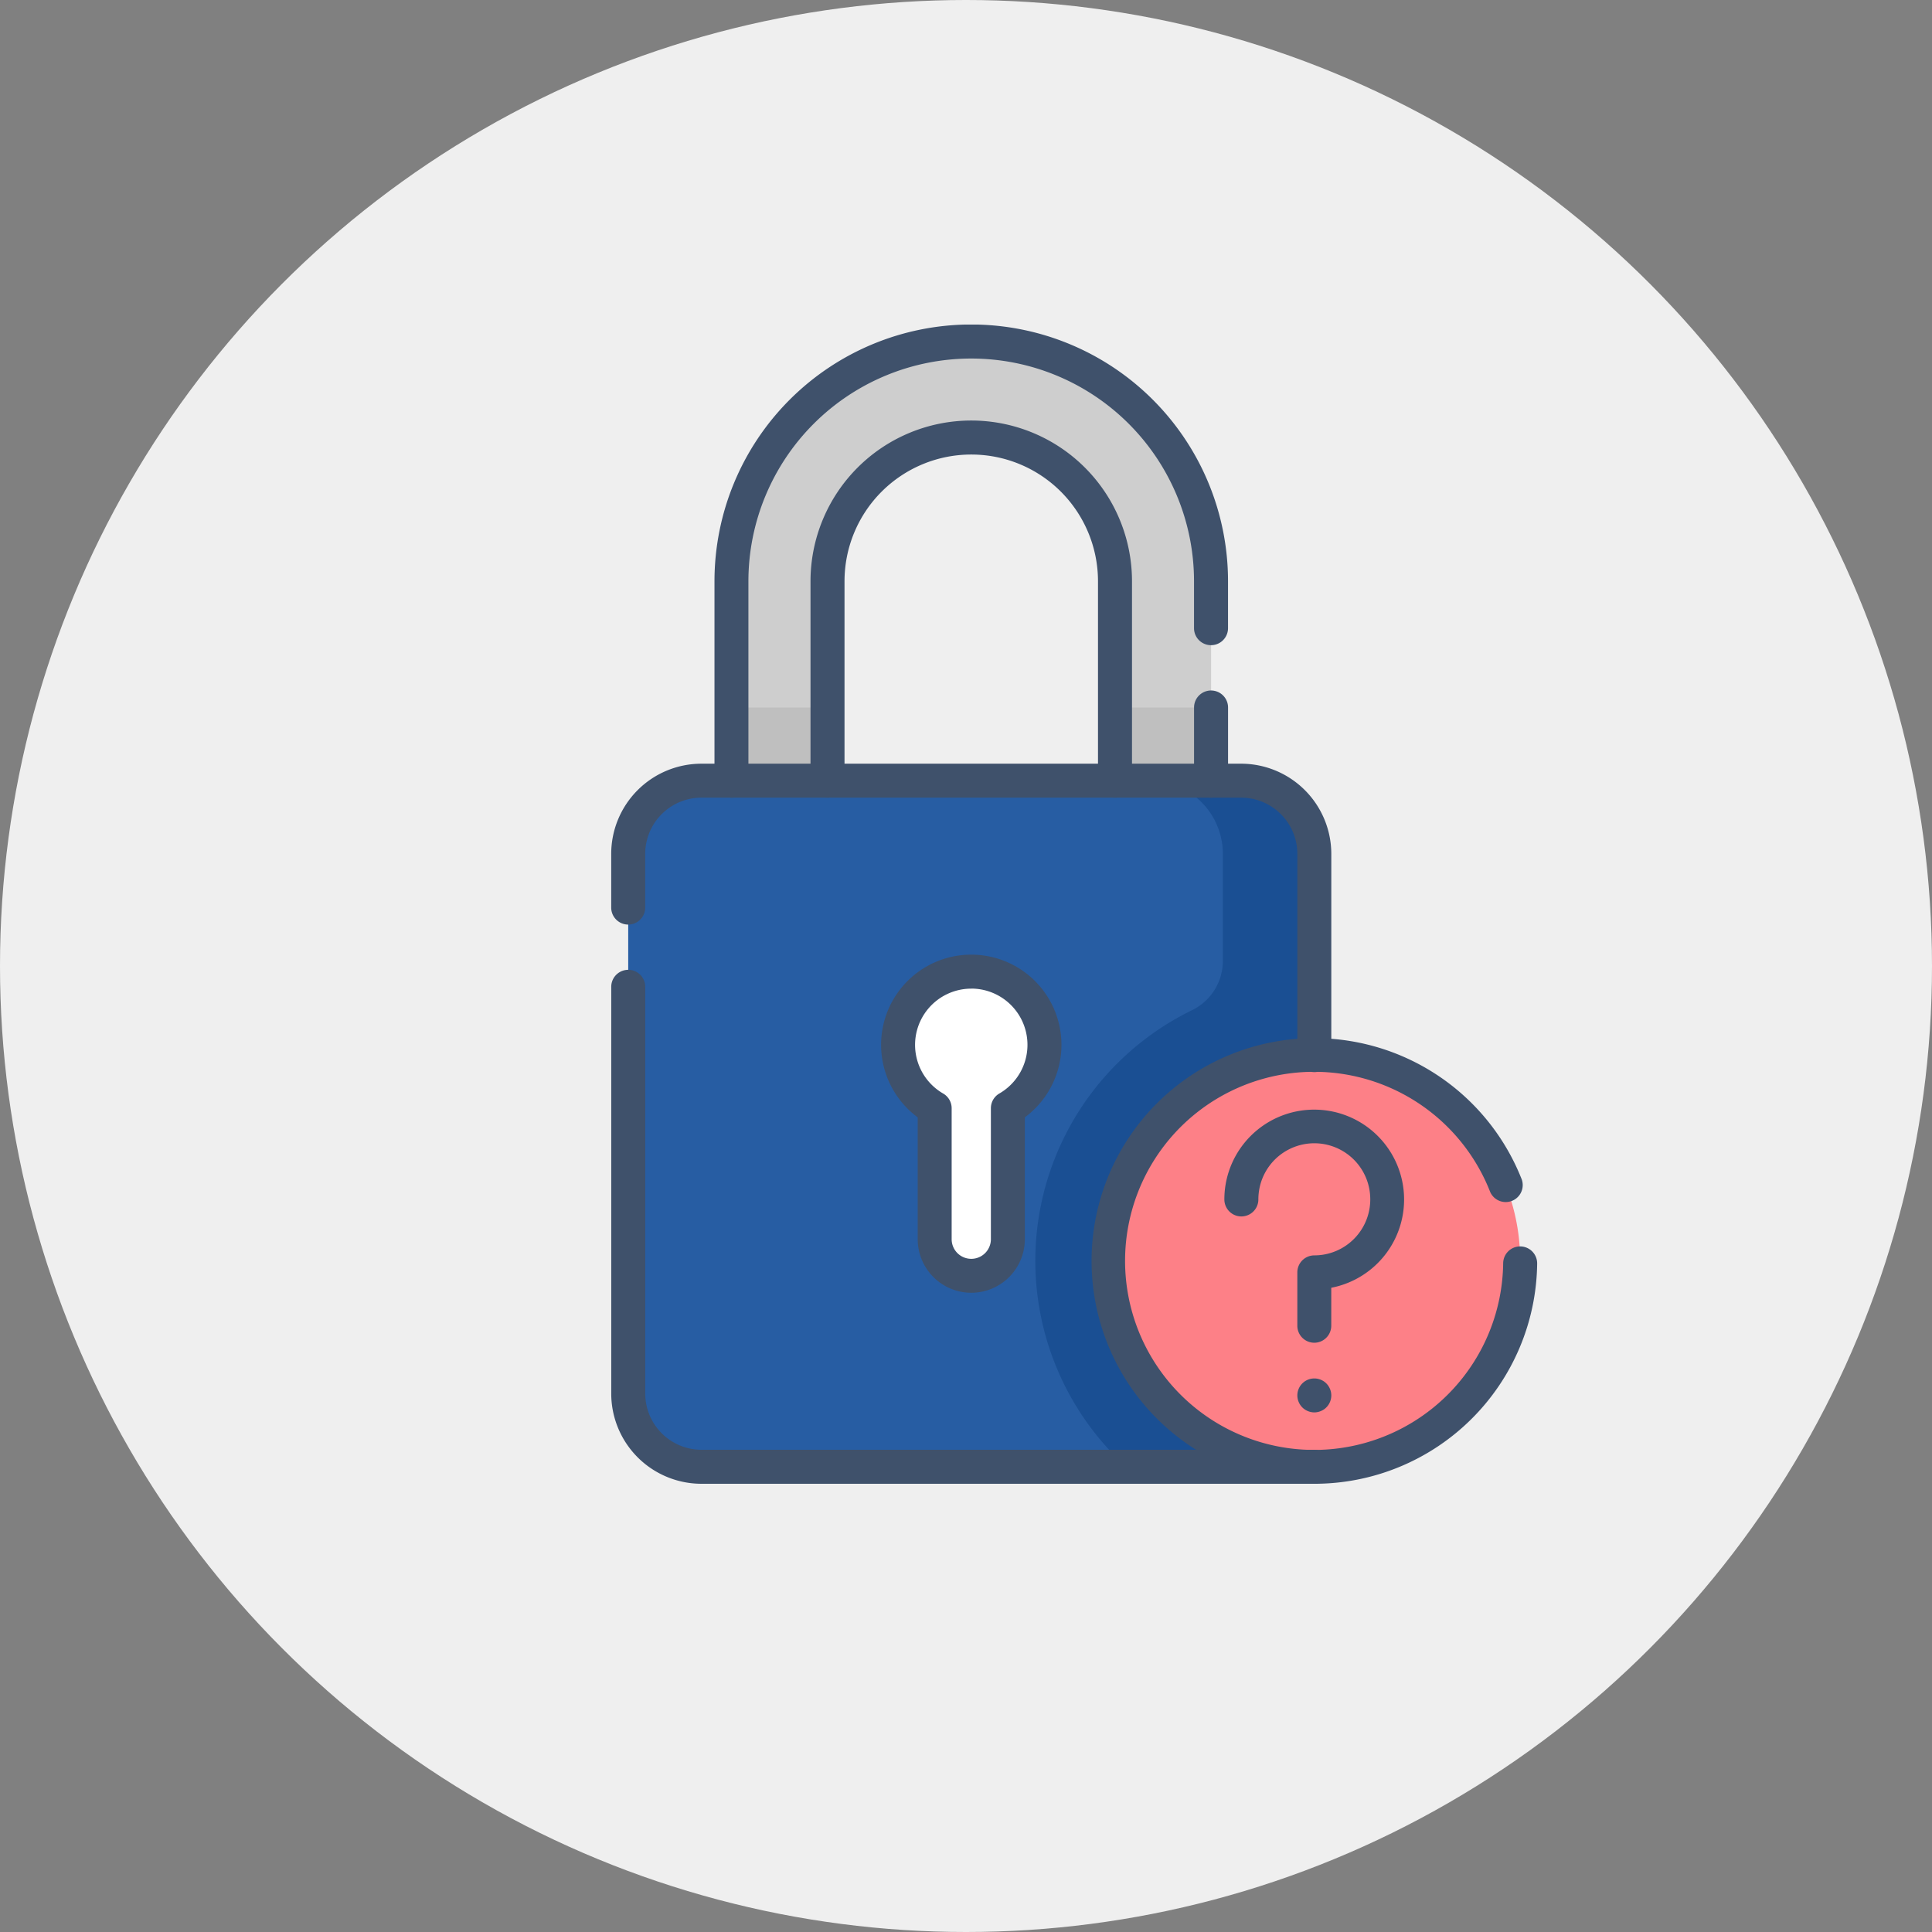 <svg xmlns="http://www.w3.org/2000/svg" xmlns:xlink="http://www.w3.org/1999/xlink" width="125" height="125" viewBox="0 0 125 125">
  <rect x="0" y="0" width="125" height="125" fill="#808080" stroke="none"/>
  <defs>
    <clipPath id="clip-path">
      <rect id="Rectangle_1800" data-name="Rectangle 1800" width="75" height="75" fill="none"/>
    </clipPath>
  </defs>
  <g id="Group_6694" data-name="Group 6694" transform="translate(1431 8874)">
    <circle id="Ellipse_146" data-name="Ellipse 146" cx="62.5" cy="62.5" r="62.5" transform="translate(-1431 -8874)" fill="#efefef"/>
    <g id="Group_6693" data-name="Group 6693" transform="translate(-1399 -8853)">
      <g id="Group_6692" data-name="Group 6692" clip-path="url(#clip-path)">
        <path id="Path_53722" data-name="Path 53722" d="M53.037,73.9H13.38a4.735,4.735,0,0,1-4.735-4.735V34.244a4.735,4.735,0,0,1,4.735-4.735H48.3a4.735,4.735,0,0,1,4.735,4.735Z" fill="#275da3"/>
        <path id="Path_53723" data-name="Path 53723" d="M48.3,29.509H42.383a4.735,4.735,0,0,1,4.735,4.735v6.924a3.547,3.547,0,0,1-1.985,3.187A18.039,18.039,0,0,0,40.863,73.9H53.037V34.244A4.735,4.735,0,0,0,48.3,29.509" fill="#1a4f93"/>
        <path id="Path_53724" data-name="Path 53724" d="M15.327,16.612v12.9h6.215v-12.9a9.3,9.3,0,0,1,18.6,0v12.9h6.215v-12.9a15.514,15.514,0,0,0-31.028,0" fill="#cecece"/>
        <rect id="Rectangle_1798" data-name="Rectangle 1798" width="6.215" height="4.735" transform="translate(15.327 24.774)" fill="#bfbfbf"/>
        <rect id="Rectangle_1799" data-name="Rectangle 1799" width="6.215" height="4.735" transform="translate(40.14 24.774)" fill="#bfbfbf"/>
        <path id="Path_53725" data-name="Path 53725" d="M66.355,60.584A13.318,13.318,0,1,1,53.037,47.266,13.318,13.318,0,0,1,66.355,60.584" fill="#fd8087"/>
        <path id="Path_53726" data-name="Path 53726" d="M35.576,46.6a4.735,4.735,0,1,0-7.1,4.1v8.474a2.368,2.368,0,1,0,4.735,0V50.7a4.733,4.733,0,0,0,2.368-4.1" fill="#fff"/>
        <path id="Path_53727" data-name="Path 53727" d="M53.038,48.365a1.1,1.1,0,0,1-1.1-1.1V34.245A3.641,3.641,0,0,0,48.3,30.608H13.38a3.641,3.641,0,0,0-3.635,3.637V37.72a1.1,1.1,0,0,1-2.2,0V34.245a5.84,5.84,0,0,1,5.833-5.834H48.3a5.841,5.841,0,0,1,5.835,5.834V47.266a1.1,1.1,0,0,1-1.1,1.1" fill="#3f516b"/>
        <path id="Path_53728" data-name="Path 53728" d="M53.038,75H13.38a5.84,5.84,0,0,1-5.833-5.835V42.847a1.1,1.1,0,0,1,2.2,0V69.165A3.641,3.641,0,0,0,13.38,72.8H53.038a1.1,1.1,0,1,1,0,2.2" fill="#3f516b"/>
        <path id="Path_53729" data-name="Path 53729" d="M40.14,30.608a1.1,1.1,0,0,1-1.1-1.1v-12.9a8.2,8.2,0,1,0-16.4,0v12.9a1.1,1.1,0,0,1-2.2,0v-12.9a10.4,10.4,0,0,1,20.8,0v12.9a1.1,1.1,0,0,1-1.1,1.1" fill="#3f516b"/>
        <path id="Path_53730" data-name="Path 53730" d="M15.327,30.608a1.1,1.1,0,0,1-1.1-1.1v-12.9a16.613,16.613,0,1,1,33.226,0v3.035a1.1,1.1,0,1,1-2.2,0V16.613a14.415,14.415,0,0,0-28.831,0v12.9a1.1,1.1,0,0,1-1.1,1.1" fill="#3f516b"/>
        <path id="Path_53731" data-name="Path 53731" d="M46.355,30.608a1.1,1.1,0,0,1-1.1-1.1V24.775a1.1,1.1,0,0,1,2.2,0v4.734a1.1,1.1,0,0,1-1.1,1.1" fill="#3f516b"/>
        <path id="Path_53732" data-name="Path 53732" d="M53.037,65.875a1.1,1.1,0,0,1-1.1-1.1V61.323a1.1,1.1,0,0,1,1.1-1.1,3.62,3.62,0,0,0,3.614-3.814,3.619,3.619,0,0,0-7.2-.312,3.566,3.566,0,0,0-.035.506,1.1,1.1,0,0,1-2.2,0,5.916,5.916,0,0,1,.056-.81,5.815,5.815,0,1,1,6.86,6.525v2.457a1.1,1.1,0,0,1-1.1,1.1" fill="#3f516b"/>
        <path id="Path_53733" data-name="Path 53733" d="M53.037,70.381a1.121,1.121,0,0,1-.215-.022,1.087,1.087,0,0,1-.206-.063,1.074,1.074,0,0,1-.189-.1,1.035,1.035,0,0,1-.167-.136,1.108,1.108,0,0,1-.322-.777,1.127,1.127,0,0,1,.021-.215,1.106,1.106,0,0,1,.063-.205,1.04,1.04,0,0,1,.1-.189,1.119,1.119,0,0,1,.137-.167,1.167,1.167,0,0,1,.167-.138,1.225,1.225,0,0,1,.189-.1,1.161,1.161,0,0,1,.206-.062,1.069,1.069,0,0,1,.429,0,1.113,1.113,0,0,1,.206.062,1.19,1.19,0,0,1,.19.1,1.167,1.167,0,0,1,.167.138,1.055,1.055,0,0,1,.136.167,1.115,1.115,0,0,1,.164.394,1.129,1.129,0,0,1,.022.215,1.108,1.108,0,0,1-.322.777,1.034,1.034,0,0,1-.167.136,1.124,1.124,0,0,1-.4.164,1.1,1.1,0,0,1-.214.022" fill="#3f516b"/>
        <path id="Path_53734" data-name="Path 53734" d="M53.038,75A14.416,14.416,0,1,1,66.464,55.328a1.1,1.1,0,0,1-2.046.8,12.232,12.232,0,1,0,.837,4.6,1.1,1.1,0,0,1,1.1-1.085h.013a1.1,1.1,0,0,1,1.086,1.112A14.414,14.414,0,0,1,53.038,75" fill="#3f516b"/>
        <path id="Path_53735" data-name="Path 53735" d="M30.841,62.642a3.47,3.47,0,0,1-3.466-3.465V51.292a5.834,5.834,0,1,1,6.932,0v7.885a3.47,3.47,0,0,1-3.466,3.465m0-19.677a3.637,3.637,0,0,0-1.817,6.787,1.1,1.1,0,0,1,.548.951v8.474a1.269,1.269,0,0,0,2.538,0V50.7a1.1,1.1,0,0,1,.548-.951,3.637,3.637,0,0,0-1.817-6.787" fill="#3f516b"/>
      </g>
    </g>
  </g>
</svg>
